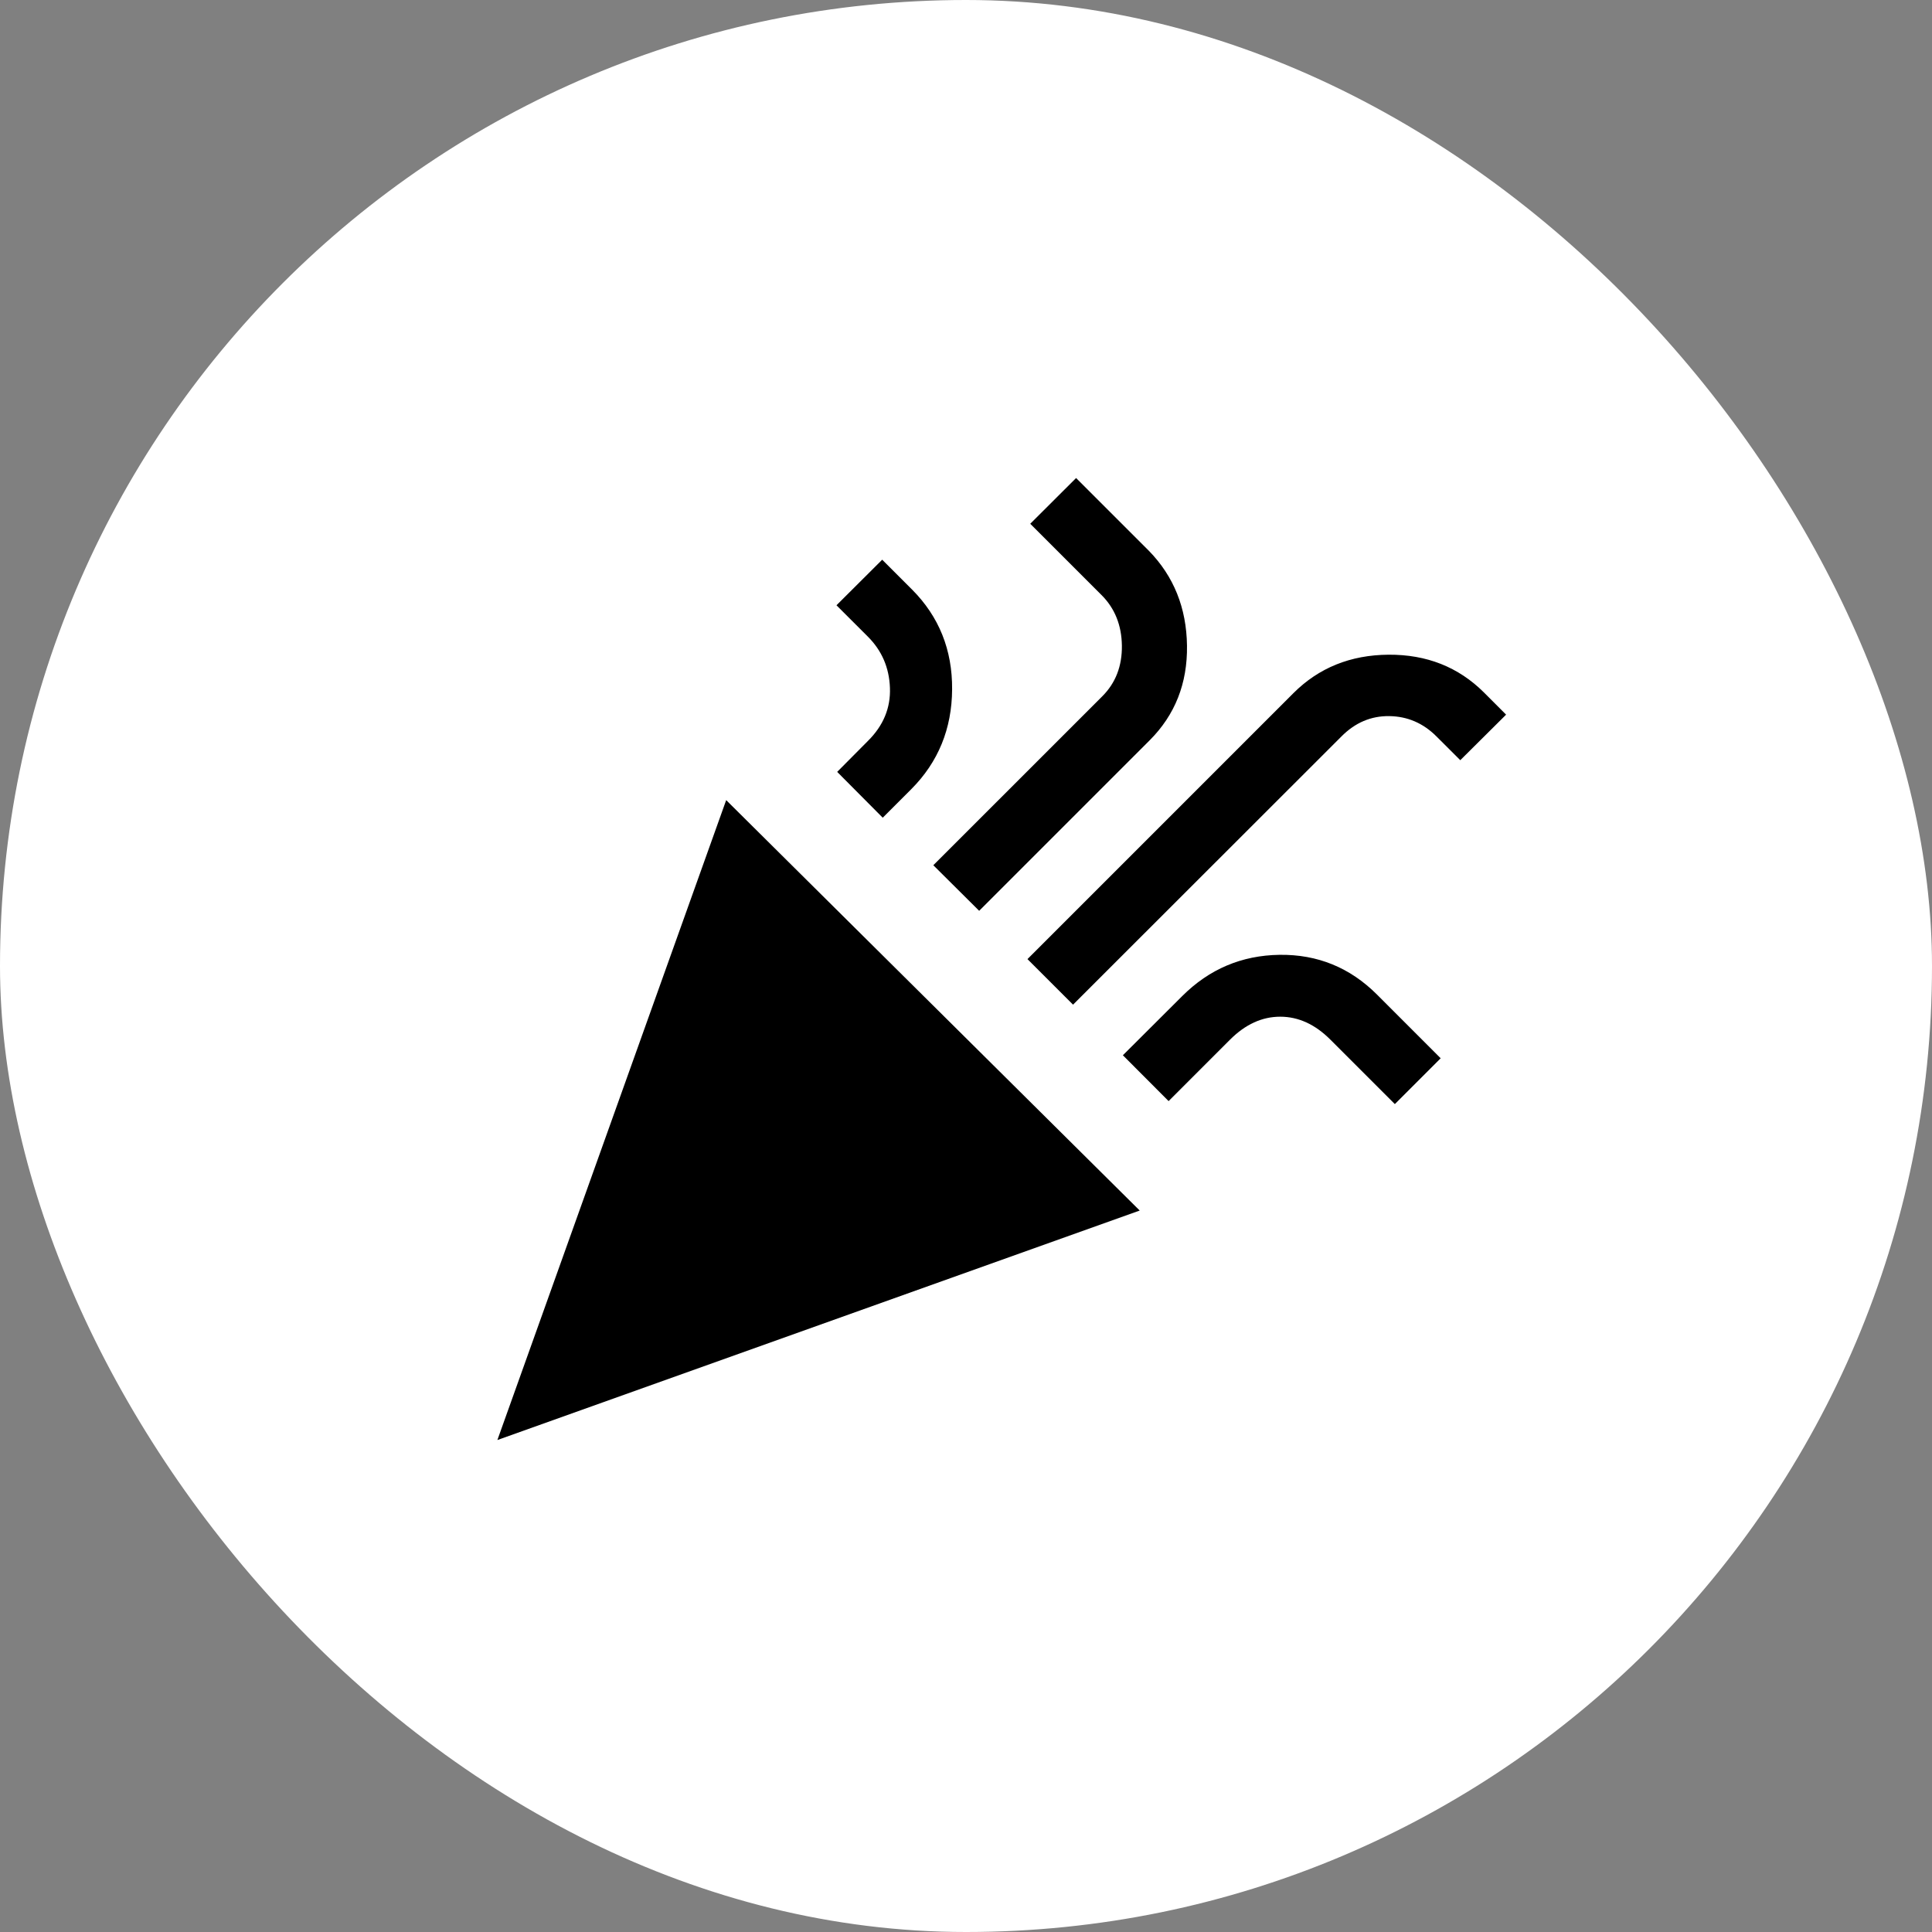 <svg width="70" height="70" viewBox="0 0 70 70" fill="none" xmlns="http://www.w3.org/2000/svg">
<rect x="0" y="0" width="70" height="70" fill="#808080" stroke="none"/>
<rect width="70" height="70" rx="35" fill="white"/>
<mask id="mask0_7_36" style="mask-type:alpha" maskUnits="userSpaceOnUse" x="15" y="15" width="40" height="40">
<rect x="15" y="15" width="40" height="40" fill="#D9D9D9"/>
</mask>
<g mask="url(#mask0_7_36)">
<path d="M18.021 52.175L26.311 28.99L41.294 43.86L18.021 52.175ZM38.878 36.401L37.227 34.75L46.862 25.115C47.782 24.195 48.931 23.731 50.309 23.721C51.688 23.712 52.839 24.167 53.764 25.087L54.569 25.893L52.909 27.543L52.047 26.683C51.566 26.201 50.995 25.955 50.336 25.946C49.676 25.937 49.098 26.183 48.603 26.683L38.878 36.401ZM31.983 29.627L30.333 27.967L31.446 26.846C32.006 26.291 32.272 25.648 32.244 24.919C32.217 24.19 31.951 23.573 31.446 23.068L30.307 21.93L31.964 20.279L33.048 21.363C34.023 22.342 34.507 23.547 34.497 24.976C34.488 26.406 33.995 27.61 33.02 28.59L31.983 29.627ZM35.477 33L33.816 31.349L39.939 25.227C40.421 24.745 40.657 24.134 40.648 23.393C40.638 22.653 40.393 22.042 39.911 21.56L37.328 18.977L38.989 17.32L41.628 19.958C42.529 20.883 42.989 22.028 43.007 23.393C43.026 24.759 42.575 25.902 41.655 26.822L35.477 33ZM42.341 39.895L40.684 38.234L42.831 36.093C43.811 35.113 44.988 34.614 46.362 34.595C47.736 34.577 48.913 35.057 49.893 36.037L52.198 38.343L50.538 40.003L48.204 37.67C47.649 37.114 47.042 36.837 46.385 36.837C45.727 36.837 45.121 37.114 44.565 37.67L42.341 39.895Z" fill="black"/>
</g>
</svg>
